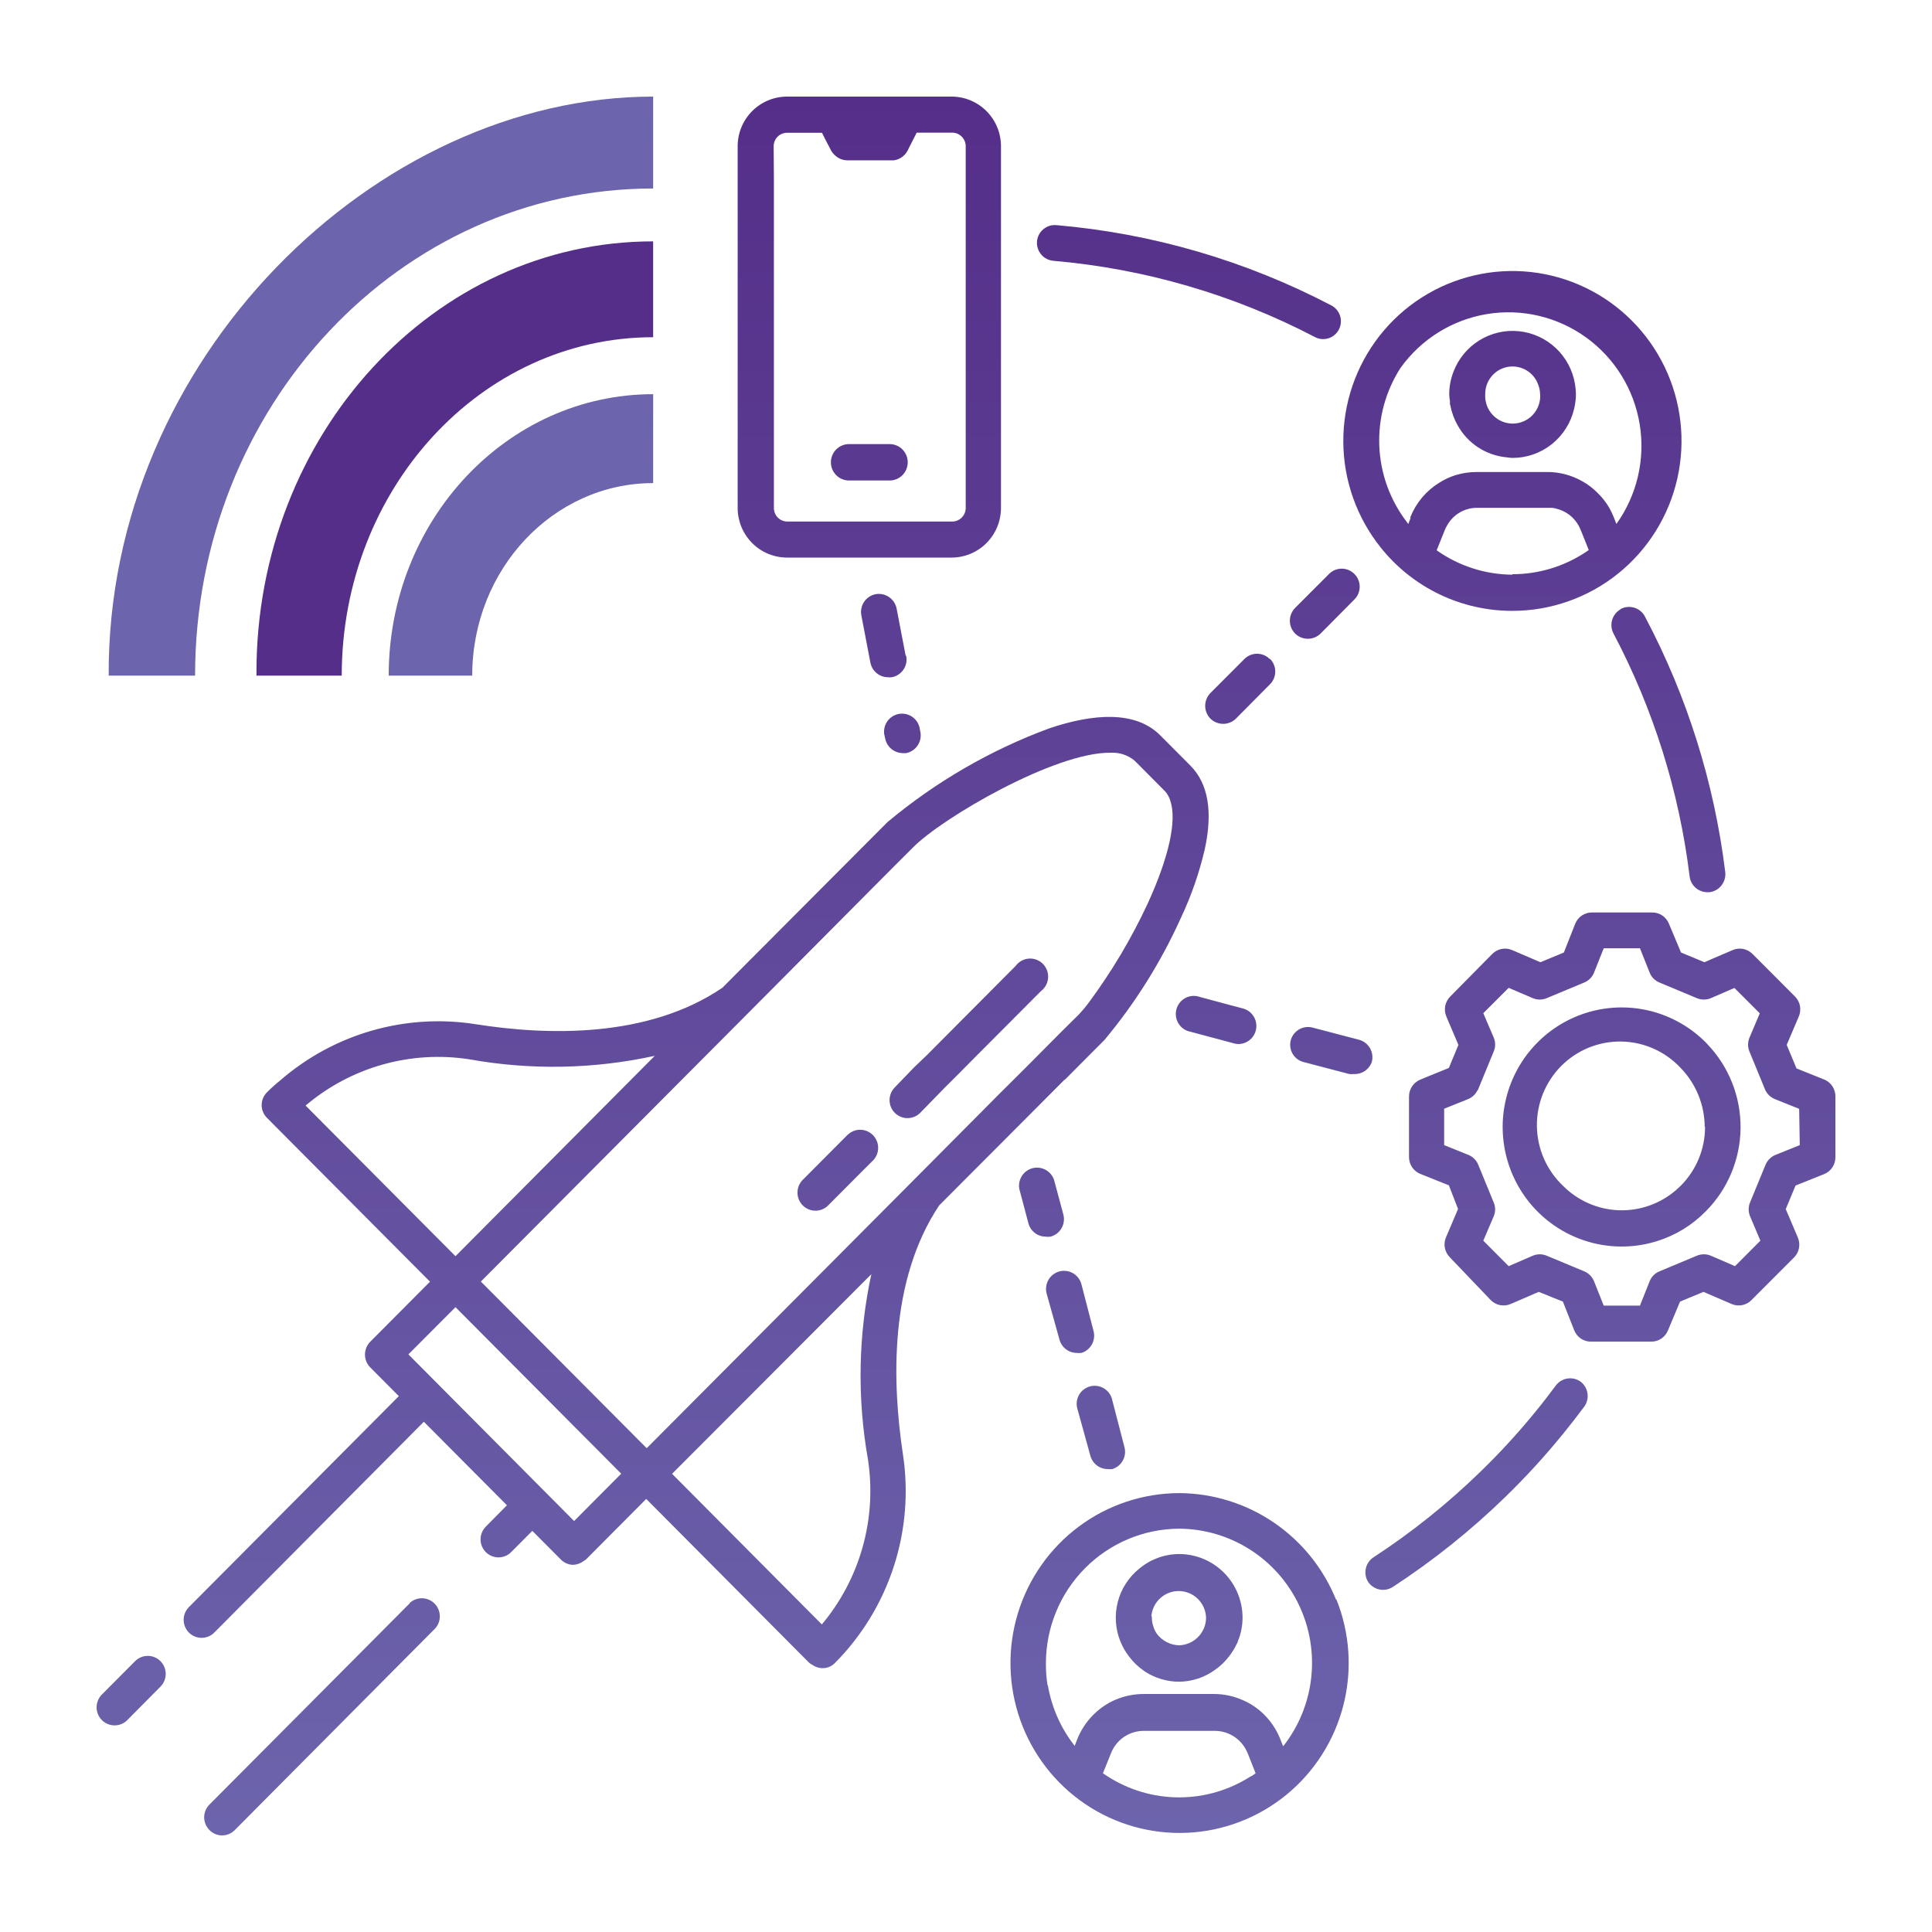 <svg xmlns="http://www.w3.org/2000/svg" width="160" height="160" viewBox="0 0 160 160" fill="none"><path d="M131.213 116.477C130.643 117.24 130.052 118.004 129.452 118.738C127.961 120.573 126.365 122.318 124.671 123.965C121.81 126.747 118.687 129.245 115.348 131.423C115.016 131.639 114.612 131.714 114.226 131.631C113.84 131.548 113.502 131.314 113.287 130.981C113.09 130.651 113.028 130.257 113.114 129.883C113.2 129.508 113.427 129.181 113.747 128.971C116.926 126.895 119.898 124.515 122.62 121.864C124.232 120.3 125.752 118.642 127.171 116.899C127.752 116.195 128.302 115.471 128.842 114.748C129.075 114.434 129.422 114.225 129.807 114.164C130.192 114.104 130.586 114.198 130.903 114.426C131.208 114.662 131.41 115.006 131.468 115.389C131.526 115.771 131.434 116.161 131.213 116.477ZM134.214 50.458C133.873 50.649 133.621 50.966 133.51 51.342C133.4 51.718 133.441 52.122 133.624 52.468C136.928 58.726 139.064 65.54 139.926 72.571C139.967 72.934 140.14 73.268 140.411 73.511C140.682 73.754 141.033 73.888 141.396 73.888H141.586C141.976 73.835 142.33 73.631 142.571 73.319C142.812 73.007 142.922 72.612 142.877 72.219C141.971 64.836 139.727 57.682 136.254 51.111C136.166 50.926 136.04 50.761 135.886 50.627C135.731 50.492 135.551 50.391 135.355 50.33C135.16 50.269 134.955 50.248 134.751 50.27C134.548 50.292 134.351 50.356 134.174 50.458H134.214ZM87.248 21.6C94.807 22.254 102.163 24.399 108.895 27.912C109.104 28.027 109.338 28.086 109.576 28.083C109.843 28.084 110.106 28.012 110.335 27.874C110.564 27.736 110.751 27.537 110.876 27.299C110.968 27.126 111.024 26.936 111.042 26.741C111.06 26.545 111.039 26.348 110.98 26.161C110.922 25.974 110.827 25.8 110.7 25.651C110.574 25.501 110.42 25.378 110.246 25.289C103.171 21.587 95.436 19.329 87.488 18.645C87.294 18.627 87.098 18.648 86.911 18.706C86.725 18.765 86.552 18.86 86.402 18.986C86.252 19.112 86.129 19.267 86.039 19.441C85.949 19.616 85.894 19.806 85.878 20.002C85.85 20.396 85.979 20.785 86.235 21.084C86.492 21.384 86.856 21.569 87.248 21.6ZM107.255 50.347C106.977 50.63 106.821 51.011 106.821 51.408C106.821 51.805 106.977 52.186 107.255 52.468C107.537 52.745 107.916 52.9 108.31 52.9C108.705 52.9 109.083 52.745 109.366 52.468L112.166 49.644C112.305 49.505 112.415 49.341 112.49 49.16C112.565 48.979 112.604 48.784 112.604 48.588C112.604 48.392 112.565 48.198 112.49 48.017C112.415 47.836 112.305 47.671 112.166 47.533C112.029 47.394 111.865 47.283 111.685 47.208C111.505 47.132 111.311 47.094 111.116 47.094C110.921 47.094 110.728 47.132 110.547 47.208C110.367 47.283 110.203 47.394 110.066 47.533L107.255 50.347ZM105.154 54.579C105.017 54.44 104.853 54.329 104.673 54.254C104.492 54.178 104.299 54.14 104.104 54.14C103.909 54.14 103.715 54.178 103.535 54.254C103.355 54.329 103.191 54.44 103.053 54.579L100.243 57.393C99.965 57.676 99.809 58.057 99.809 58.454C99.809 58.851 99.965 59.232 100.243 59.514C100.525 59.791 100.903 59.946 101.298 59.946C101.692 59.946 102.071 59.791 102.353 59.514L105.154 56.69C105.295 56.554 105.408 56.392 105.487 56.212C105.565 56.032 105.608 55.839 105.611 55.643C105.615 55.447 105.58 55.252 105.509 55.069C105.437 54.886 105.33 54.72 105.194 54.579H105.154ZM75.004 54.308L74.254 50.398C74.177 50.008 73.949 49.665 73.621 49.443C73.294 49.221 72.892 49.138 72.503 49.211C72.118 49.289 71.779 49.517 71.56 49.844C71.341 50.172 71.259 50.573 71.333 50.96L72.083 54.88C72.15 55.22 72.332 55.526 72.599 55.746C72.865 55.966 73.199 56.086 73.544 56.087C73.64 56.097 73.737 56.097 73.834 56.087C74.032 56.054 74.221 55.982 74.39 55.874C74.56 55.766 74.705 55.624 74.819 55.458C74.932 55.291 75.01 55.104 75.049 54.906C75.088 54.708 75.086 54.505 75.044 54.308H75.004ZM73.304 61.153C73.37 61.493 73.552 61.8 73.818 62.022C74.084 62.244 74.418 62.366 74.764 62.369C74.857 62.379 74.951 62.379 75.044 62.369C75.429 62.293 75.769 62.069 75.99 61.743C76.211 61.417 76.295 61.018 76.225 60.63L76.145 60.218C76.049 59.851 75.817 59.534 75.498 59.331C75.178 59.129 74.793 59.056 74.422 59.128C74.051 59.199 73.721 59.41 73.498 59.717C73.276 60.023 73.178 60.404 73.224 60.781L73.304 61.153ZM113.607 87.94C113.708 87.558 113.654 87.15 113.457 86.808C113.26 86.465 112.937 86.214 112.557 86.111L108.725 85.106C108.351 85.002 107.952 85.049 107.612 85.237C107.272 85.425 107.018 85.738 106.905 86.111C106.796 86.487 106.841 86.89 107.028 87.233C107.216 87.576 107.531 87.831 107.905 87.94L111.736 88.945C111.863 88.96 111.99 88.96 112.116 88.945C112.44 88.963 112.76 88.875 113.029 88.694C113.298 88.512 113.501 88.248 113.607 87.94ZM101.833 83.226L99.142 82.502C98.773 82.432 98.391 82.505 98.073 82.706C97.754 82.907 97.523 83.221 97.426 83.586C97.329 83.951 97.372 84.339 97.547 84.673C97.723 85.007 98.017 85.262 98.372 85.387L101.123 86.121L102.203 86.412C102.33 86.449 102.461 86.466 102.593 86.463C102.949 86.454 103.289 86.317 103.554 86.078C103.818 85.839 103.988 85.513 104.034 85.159C104.08 84.804 103.999 84.445 103.804 84.146C103.609 83.847 103.315 83.627 102.973 83.528L101.833 83.226ZM90.299 120.557C90.385 120.875 90.573 121.156 90.833 121.356C91.093 121.555 91.412 121.664 91.74 121.663C91.866 121.678 91.994 121.678 92.12 121.663C92.491 121.549 92.803 121.294 92.989 120.952C93.176 120.611 93.223 120.21 93.12 119.834L92.12 115.984C92.082 115.781 92.002 115.589 91.887 115.418C91.771 115.248 91.622 115.103 91.448 114.994C91.275 114.884 91.08 114.812 90.877 114.781C90.674 114.75 90.467 114.762 90.269 114.815C90.071 114.869 89.886 114.963 89.725 115.091C89.565 115.22 89.433 115.381 89.337 115.563C89.241 115.745 89.184 115.946 89.169 116.151C89.154 116.357 89.181 116.563 89.249 116.758L90.299 120.557ZM87.738 110.928C87.822 111.246 88.007 111.528 88.266 111.729C88.524 111.931 88.842 112.041 89.169 112.044C89.299 112.058 89.429 112.058 89.559 112.044C89.93 111.93 90.242 111.675 90.429 111.333C90.615 110.991 90.662 110.59 90.559 110.214L89.559 106.355C89.457 105.971 89.207 105.643 88.865 105.444C88.522 105.246 88.115 105.192 87.733 105.294C87.351 105.397 87.025 105.648 86.828 105.992C86.63 106.336 86.576 106.745 86.678 107.129L87.738 110.928ZM88.049 100.535L87.678 99.148L87.288 97.7C87.164 97.344 86.91 97.048 86.578 96.872C86.245 96.695 85.859 96.652 85.496 96.75C85.133 96.848 84.82 97.08 84.62 97.4C84.42 97.719 84.348 98.103 84.417 98.474L84.757 99.751L85.168 101.309C85.253 101.626 85.441 101.907 85.701 102.107C85.962 102.307 86.28 102.415 86.608 102.414C86.737 102.434 86.869 102.434 86.998 102.414C87.192 102.363 87.373 102.274 87.532 102.151C87.69 102.028 87.823 101.874 87.921 101.699C88.019 101.523 88.081 101.33 88.103 101.13C88.124 100.93 88.106 100.727 88.049 100.535ZM33.961 132.75L31.88 134.841L17.345 149.446C17.207 149.584 17.097 149.748 17.022 149.93C16.947 150.111 16.908 150.305 16.908 150.501C16.908 150.697 16.947 150.892 17.022 151.073C17.097 151.254 17.207 151.418 17.345 151.557C17.482 151.697 17.645 151.808 17.826 151.885C18.006 151.961 18.2 152 18.395 152C18.591 152 18.785 151.961 18.965 151.885C19.145 151.808 19.309 151.697 19.446 151.557L33.961 136.952L36.031 134.871C36.291 134.587 36.431 134.213 36.423 133.828C36.415 133.443 36.26 133.075 35.989 132.802C35.719 132.529 35.354 132.371 34.97 132.361C34.587 132.352 34.215 132.491 33.931 132.75H33.961ZM11.183 137.575L8.392 140.379C8.133 140.663 7.993 141.037 8 141.422C8.008 141.807 8.163 142.175 8.434 142.448C8.705 142.721 9.07 142.879 9.453 142.889C9.837 142.899 10.209 142.759 10.493 142.5L13.294 139.676C13.431 139.536 13.54 139.371 13.614 139.19C13.687 139.008 13.725 138.814 13.724 138.618C13.723 138.422 13.684 138.228 13.608 138.047C13.533 137.867 13.422 137.703 13.284 137.565C13.145 137.427 12.981 137.318 12.8 137.243C12.62 137.169 12.427 137.132 12.231 137.133C12.036 137.134 11.843 137.173 11.664 137.249C11.484 137.325 11.32 137.436 11.183 137.575ZM114.367 45.372C112.368 42.89 111.267 39.799 111.247 36.606C111.227 33.414 112.287 30.309 114.255 27.802C116.223 25.295 118.981 23.535 122.075 22.811C125.17 22.087 128.418 22.442 131.285 23.817C134.153 25.193 136.469 27.508 137.855 30.381C139.24 33.255 139.612 36.516 138.909 39.63C138.206 42.744 136.47 45.525 133.986 47.516C131.502 49.507 128.418 50.591 125.241 50.589C123.155 50.591 121.096 50.124 119.214 49.221C117.332 48.318 115.676 47.003 114.367 45.372ZM115.988 30.465C114.749 32.386 114.134 34.645 114.227 36.931C114.32 39.218 115.117 41.419 116.508 43.231C116.542 43.288 116.583 43.342 116.628 43.392L116.808 42.929V42.809C117.281 41.63 118.119 40.636 119.199 39.974C119.626 39.703 120.086 39.49 120.569 39.341C121.124 39.175 121.701 39.09 122.28 39.09H128.152C129.169 39.089 130.169 39.356 131.053 39.864C131.5 40.113 131.911 40.425 132.273 40.788C132.663 41.162 133 41.588 133.273 42.055C133.409 42.298 133.53 42.55 133.634 42.809L133.864 43.392C134.708 42.212 135.314 40.877 135.645 39.463C135.976 38.048 136.027 36.582 135.794 35.148C135.561 33.714 135.05 32.34 134.289 31.104C133.527 29.869 132.532 28.796 131.358 27.947C130.184 27.099 128.855 26.49 127.448 26.158C126.04 25.825 124.581 25.774 123.154 26.008C121.727 26.241 120.359 26.756 119.13 27.52C117.9 28.285 116.832 29.286 115.988 30.465ZM125.261 47.553C127.392 47.553 129.477 46.931 131.263 45.764L131.573 45.553L131.113 44.397L130.903 43.884C130.748 43.484 130.506 43.123 130.194 42.829C129.883 42.535 129.509 42.315 129.102 42.185C128.905 42.117 128.7 42.073 128.492 42.055H128.192H122.32C121.794 42.054 121.278 42.2 120.829 42.477C120.408 42.737 120.063 43.104 119.829 43.542C119.757 43.657 119.697 43.778 119.649 43.904L118.979 45.573C120.812 46.872 122.997 47.577 125.241 47.593L125.261 47.553ZM120.089 33.31C120.05 33.087 120.027 32.862 120.019 32.636C120.022 32.004 120.141 31.377 120.369 30.787C120.78 29.708 121.533 28.795 122.511 28.189C123.489 27.582 124.639 27.315 125.783 27.429C126.927 27.544 128.001 28.033 128.842 28.821C129.682 29.609 130.241 30.653 130.433 31.792C130.479 32.075 130.506 32.36 130.513 32.646C130.509 33.053 130.459 33.458 130.362 33.853C130.094 35.01 129.444 36.042 128.517 36.781C127.591 37.52 126.444 37.923 125.261 37.923C125.097 37.916 124.933 37.9 124.771 37.873C123.932 37.796 123.126 37.516 122.42 37.055C121.714 36.594 121.13 35.968 120.719 35.23C120.423 34.712 120.217 34.148 120.109 33.561C120.079 33.511 120.079 33.431 120.069 33.35L120.089 33.31ZM127.542 32.636C127.54 32.393 127.496 32.151 127.411 31.923C127.247 31.412 126.909 30.976 126.456 30.693C126.002 30.409 125.464 30.296 124.935 30.373C124.407 30.45 123.923 30.712 123.569 31.114C123.214 31.515 123.013 32.03 123 32.566C123 32.566 123 32.566 123 32.636C122.979 32.949 123.023 33.263 123.128 33.559C123.233 33.854 123.397 34.125 123.611 34.354C123.824 34.583 124.082 34.766 124.368 34.891C124.655 35.015 124.964 35.08 125.276 35.08C125.588 35.08 125.897 35.015 126.183 34.891C126.47 34.766 126.728 34.583 126.941 34.354C127.154 34.125 127.319 33.854 127.424 33.559C127.529 33.263 127.572 32.949 127.552 32.636H127.542ZM110.666 132.438C111.793 135.231 111.998 138.313 111.25 141.232C110.503 144.15 108.844 146.75 106.516 148.65C104.187 150.549 101.314 151.648 98.318 151.783C95.323 151.919 92.362 151.085 89.874 149.404C87.385 147.723 85.499 145.283 84.493 142.444C83.488 139.605 83.416 136.517 84.288 133.634C85.16 130.751 86.93 128.225 89.337 126.428C91.745 124.632 94.663 123.659 97.662 123.653C100.452 123.668 103.176 124.514 105.487 126.085C107.799 127.656 109.594 129.881 110.646 132.479L110.666 132.438ZM86.778 139.555C87.085 141.391 87.849 143.12 88.999 144.581V144.631V144.581L89.069 144.41L89.209 144.048C89.505 143.295 89.951 142.611 90.519 142.038C91.058 141.487 91.701 141.05 92.41 140.751C93.133 140.449 93.908 140.292 94.691 140.289H100.563C101.336 140.292 102.101 140.45 102.813 140.751C103.53 141.042 104.18 141.476 104.724 142.028C105.291 142.603 105.736 143.286 106.034 144.038L106.174 144.4L106.265 144.621C107.555 142.985 108.361 141.017 108.59 138.942C108.819 136.868 108.463 134.77 107.561 132.89C106.659 131.009 105.249 129.422 103.491 128.309C101.733 127.196 99.699 126.604 97.622 126.598C94.7 126.622 91.906 127.803 89.846 129.884C87.786 131.966 86.626 134.78 86.618 137.715C86.609 138.345 86.656 138.974 86.758 139.595L86.778 139.555ZM103.624 147.104L103.984 146.862L103.904 146.651L103.324 145.184C103.26 145.035 103.187 144.89 103.103 144.752C102.843 144.322 102.477 143.967 102.041 143.721C101.605 143.475 101.113 143.345 100.613 143.344H94.721C94.218 143.343 93.723 143.473 93.284 143.722C92.846 143.97 92.479 144.328 92.22 144.762C92.136 144.899 92.066 145.043 92.01 145.194L91.42 146.651L91.34 146.862L91.7 147.094C93.475 148.241 95.541 148.851 97.652 148.851C99.762 148.851 101.828 148.241 103.604 147.094L103.624 147.104ZM92.79 135.946C92.367 134.908 92.289 133.759 92.569 132.672C92.848 131.585 93.47 130.618 94.341 129.915C95.269 129.133 96.44 128.702 97.652 128.699C99.043 128.699 100.377 129.254 101.362 130.241C102.346 131.229 102.901 132.568 102.903 133.966C102.904 134.639 102.771 135.305 102.513 135.926C102.513 136.017 102.433 136.107 102.393 136.198C102.22 136.554 102.008 136.891 101.763 137.203C101.449 137.612 101.074 137.972 100.653 138.268C99.781 138.91 98.732 139.261 97.652 139.273C96.639 139.271 95.649 138.974 94.801 138.419L94.641 138.298C94.225 138.005 93.858 137.649 93.55 137.243C93.236 136.85 92.979 136.413 92.79 135.946ZM95.391 133.866C95.391 133.866 95.391 133.946 95.391 133.986C95.393 134.233 95.437 134.478 95.521 134.71C95.577 134.903 95.661 135.085 95.771 135.253C95.986 135.557 96.269 135.806 96.598 135.981C96.926 136.155 97.29 136.25 97.662 136.258C98.011 136.244 98.353 136.151 98.662 135.987C99.18 135.711 99.573 135.247 99.762 134.69C99.839 134.456 99.879 134.212 99.882 133.966C99.862 133.385 99.623 132.834 99.212 132.425C98.802 132.016 98.251 131.779 97.673 131.764C97.095 131.748 96.533 131.955 96.101 132.342C95.67 132.729 95.401 133.267 95.351 133.846L95.391 133.866ZM61.09 42.075V12.101C61.092 11.012 61.525 9.969 62.291 9.201C63.058 8.432 64.098 8 65.181 8H78.805C79.889 8 80.928 8.432 81.695 9.201C82.462 9.969 82.894 11.012 82.897 12.101V42.075C82.894 43.163 82.462 44.206 81.695 44.975C80.928 45.744 79.889 46.176 78.805 46.176H65.181C64.098 46.176 63.058 45.744 62.291 44.975C61.525 44.206 61.092 43.163 61.09 42.075ZM64.091 14.936V42.075C64.091 42.371 64.208 42.654 64.416 42.864C64.624 43.073 64.906 43.191 65.201 43.191H78.805C78.956 43.197 79.106 43.173 79.247 43.121C79.388 43.068 79.517 42.987 79.627 42.883C79.736 42.779 79.823 42.653 79.883 42.514C79.943 42.376 79.975 42.226 79.976 42.075V12.101C79.973 11.804 79.854 11.52 79.644 11.312C79.434 11.102 79.151 10.985 78.856 10.985H75.915L75.284 12.232L75.154 12.493C75.04 12.704 74.879 12.884 74.682 13.021C74.486 13.157 74.26 13.245 74.024 13.277H73.824H70.163C69.823 13.274 69.494 13.153 69.232 12.935C69.071 12.808 68.935 12.651 68.832 12.473L68.402 11.649L68.072 10.995H65.181C64.886 10.995 64.604 11.113 64.396 11.322C64.188 11.531 64.071 11.815 64.071 12.111L64.091 14.936ZM70.313 39.793H73.674C74.072 39.793 74.453 39.634 74.735 39.352C75.016 39.069 75.174 38.685 75.174 38.285C75.174 37.886 75.016 37.502 74.735 37.219C74.453 36.937 74.072 36.778 73.674 36.778H70.313C69.915 36.778 69.533 36.937 69.252 37.219C68.97 37.502 68.812 37.886 68.812 38.285C68.812 38.685 68.97 39.069 69.252 39.352C69.533 39.634 69.915 39.793 70.313 39.793ZM152 90.825V95.851C151.999 96.15 151.909 96.442 151.741 96.689C151.573 96.936 151.336 97.127 151.059 97.238L148.699 98.183L147.888 100.133L148.889 102.485C149.007 102.759 149.04 103.063 148.985 103.357C148.93 103.65 148.788 103.921 148.578 104.133L145.047 107.671C144.837 107.884 144.569 108.028 144.276 108.085C143.984 108.142 143.681 108.11 143.407 107.993L141.076 106.988L139.135 107.792L138.135 110.174C138.025 110.451 137.834 110.688 137.588 110.855C137.342 111.022 137.051 111.11 136.755 111.109H131.753C131.456 111.11 131.166 111.022 130.92 110.855C130.673 110.688 130.483 110.451 130.372 110.174L129.432 107.792L127.432 106.988L125.101 107.993C124.827 108.11 124.524 108.142 124.231 108.085C123.939 108.028 123.67 107.884 123.46 107.671L120.069 104.123C119.858 103.912 119.714 103.642 119.657 103.348C119.6 103.054 119.632 102.75 119.749 102.475L120.749 100.123L119.989 98.163L117.628 97.218C117.352 97.107 117.114 96.916 116.947 96.669C116.779 96.422 116.689 96.13 116.688 95.831V90.805C116.688 90.504 116.778 90.211 116.945 89.962C117.113 89.713 117.351 89.52 117.628 89.408L118.238 89.156L119.989 88.443L120.779 86.533L119.779 84.181C119.662 83.905 119.63 83.601 119.687 83.307C119.744 83.013 119.888 82.743 120.099 82.532L123.59 78.994C123.801 78.784 124.071 78.641 124.363 78.586C124.655 78.53 124.958 78.564 125.231 78.683L127.572 79.688L129.512 78.884L130.453 76.501C130.563 76.225 130.753 75.987 131 75.821C131.246 75.654 131.536 75.565 131.833 75.567H136.835C137.131 75.565 137.422 75.654 137.668 75.821C137.914 75.987 138.105 76.225 138.215 76.501L139.215 78.884L141.156 79.688L141.846 79.386L143.487 78.683C143.76 78.564 144.062 78.53 144.355 78.586C144.647 78.641 144.916 78.784 145.127 78.994L148.659 82.532C148.868 82.745 149.01 83.015 149.065 83.309C149.12 83.603 149.087 83.906 148.969 84.181L147.968 86.533L148.779 88.483L151.139 89.428C151.402 89.552 151.623 89.75 151.776 89.998C151.928 90.246 152.006 90.533 152 90.825ZM148.999 91.83L146.998 91.026C146.813 90.952 146.644 90.843 146.501 90.703C146.359 90.563 146.245 90.396 146.168 90.212L144.887 87.096C144.808 86.912 144.767 86.713 144.767 86.513C144.767 86.312 144.808 86.114 144.887 85.93L145.738 83.919L143.637 81.819L141.686 82.663C141.502 82.74 141.305 82.779 141.106 82.779C140.907 82.779 140.71 82.74 140.526 82.663L137.425 81.366C137.241 81.292 137.074 81.18 136.935 81.039C136.795 80.897 136.686 80.728 136.615 80.542L135.814 78.532H132.813L132.013 80.542C131.94 80.727 131.83 80.895 131.691 81.037C131.552 81.178 131.386 81.29 131.203 81.366L128.092 82.663C127.91 82.74 127.714 82.78 127.517 82.78C127.319 82.78 127.123 82.74 126.941 82.663L124.941 81.809L122.84 83.909L123.7 85.92C123.78 86.104 123.82 86.302 123.82 86.503C123.82 86.703 123.78 86.902 123.7 87.086L122.42 90.202C122.42 90.202 122.42 90.262 122.36 90.292C122.2 90.616 121.93 90.873 121.6 91.016L119.599 91.82V94.835L121.6 95.64C121.784 95.713 121.951 95.823 122.092 95.963C122.233 96.103 122.344 96.27 122.42 96.454L123.7 99.58C123.779 99.762 123.82 99.959 123.82 100.158C123.82 100.357 123.779 100.553 123.7 100.736L122.84 102.746L124.941 104.857L126.941 103.992C127.123 103.915 127.319 103.876 127.517 103.876C127.714 103.876 127.91 103.915 128.092 103.992L131.203 105.289C131.386 105.365 131.552 105.477 131.691 105.619C131.83 105.76 131.94 105.929 132.013 106.113L132.813 108.124H135.814L136.615 106.113C136.686 105.928 136.795 105.759 136.935 105.617C137.074 105.475 137.241 105.364 137.425 105.289L140.526 103.992C140.71 103.916 140.907 103.876 141.106 103.876C141.305 103.876 141.502 103.916 141.686 103.992L143.687 104.857L145.788 102.746L144.937 100.736C144.858 100.552 144.817 100.353 144.817 100.153C144.817 99.952 144.858 99.754 144.937 99.57L146.218 96.454C146.295 96.269 146.409 96.103 146.551 95.963C146.694 95.823 146.863 95.713 147.048 95.64L149.049 94.835L148.999 91.83ZM141.386 86.463C143.179 88.328 144.17 90.827 144.146 93.42C144.122 96.013 143.084 98.493 141.256 100.324C140.143 101.459 138.769 102.302 137.255 102.776C135.588 103.303 133.812 103.375 132.109 102.985C130.406 102.595 128.836 101.757 127.561 100.557C126.286 99.357 125.352 97.838 124.854 96.155C124.355 94.472 124.311 92.687 124.726 90.982C125.141 89.276 125.999 87.713 127.214 86.45C128.428 85.188 129.954 84.273 131.636 83.799C133.318 83.325 135.096 83.309 136.786 83.752C138.476 84.195 140.019 85.082 141.256 86.322L141.386 86.463ZM141.176 93.328C141.168 91.497 140.451 89.741 139.175 88.433C138.544 87.758 137.784 87.217 136.94 86.843C136.097 86.469 135.187 86.269 134.265 86.255C133.344 86.241 132.428 86.413 131.574 86.761C130.72 87.109 129.944 87.626 129.292 88.282C128.64 88.937 128.127 89.718 127.781 90.576C127.435 91.435 127.265 92.355 127.28 93.281C127.295 94.208 127.495 95.122 127.868 95.969C128.241 96.816 128.78 97.579 129.452 98.213C130.681 99.444 132.328 100.164 134.062 100.227C135.796 100.291 137.491 99.693 138.805 98.555L139.175 98.213C139.818 97.574 140.329 96.813 140.677 95.975C141.026 95.136 141.206 94.237 141.206 93.328H141.176ZM88.159 89.418L78.075 99.53L77.775 99.831C73.634 106.043 73.874 114.446 74.774 120.417C75.254 123.548 74.992 126.749 74.01 129.76C73.028 132.771 71.354 135.507 69.122 137.746C68.885 137.974 68.579 138.116 68.252 138.148H68.072C67.792 138.141 67.52 138.05 67.292 137.886C67.196 137.839 67.105 137.782 67.022 137.715L53.517 124.136L48.515 129.162C48.451 129.209 48.384 129.252 48.315 129.292C48.066 129.479 47.766 129.584 47.455 129.594C47.079 129.583 46.721 129.428 46.455 129.162L44.084 126.779L42.333 128.538C42.196 128.677 42.032 128.787 41.852 128.862C41.671 128.937 41.478 128.976 41.283 128.976C41.088 128.976 40.895 128.937 40.715 128.862C40.534 128.787 40.371 128.677 40.233 128.538C40.095 128.4 39.985 128.235 39.911 128.054C39.836 127.873 39.798 127.679 39.798 127.483C39.798 127.287 39.836 127.093 39.911 126.912C39.985 126.731 40.095 126.566 40.233 126.428L41.983 124.659L35.101 117.743L17.745 135.203C17.607 135.341 17.444 135.451 17.263 135.526C17.083 135.601 16.89 135.64 16.695 135.64C16.5 135.64 16.307 135.601 16.127 135.526C15.946 135.451 15.783 135.341 15.645 135.203C15.507 135.064 15.397 134.899 15.323 134.718C15.248 134.537 15.21 134.343 15.21 134.147C15.21 133.951 15.248 133.757 15.323 133.576C15.397 133.395 15.507 133.23 15.645 133.092L33.03 115.622L30.66 113.24C30.382 112.958 30.226 112.577 30.226 112.179C30.226 111.782 30.382 111.401 30.66 111.119L31.01 110.767L35.611 106.144L24.337 94.815L22.107 92.574C21.968 92.436 21.858 92.271 21.783 92.09C21.708 91.909 21.67 91.715 21.67 91.519C21.67 91.322 21.708 91.128 21.783 90.947C21.858 90.766 21.968 90.601 22.107 90.463C22.467 90.101 22.847 89.76 23.227 89.458C25.42 87.557 27.998 86.158 30.782 85.356C33.566 84.554 36.49 84.369 39.352 84.814C45.294 85.759 53.657 86 59.829 81.799L62.12 79.497L73.504 68.078C77.495 64.742 82.025 62.117 86.898 60.318C90.539 59.092 94.031 58.831 96.091 60.901L98.582 63.404C100.062 64.892 100.453 67.224 99.772 70.34C99.311 72.316 98.64 74.237 97.772 76.069C96.134 79.691 94.014 83.073 91.47 86.121L89.849 87.749L88.198 89.408L88.159 89.418ZM84.948 88.413L87.948 85.397L89.339 84.02C89.639 83.703 89.92 83.367 90.179 83.015C92.069 80.462 93.697 77.724 95.041 74.843C96.821 70.953 97.472 67.938 96.921 66.319C96.835 66.02 96.681 65.744 96.471 65.515L93.981 63.012C93.425 62.537 92.708 62.296 91.98 62.339C87.368 62.268 77.975 67.767 75.604 70.189L73.974 71.817L72.323 73.476L62.44 83.417L39.823 106.133L53.557 119.934L74.844 98.555L75.554 97.841L82.687 90.664L84.948 88.413ZM72.183 105.5L55.658 122.055L68.062 134.529C69.629 132.658 70.781 130.473 71.44 128.119C72.099 125.765 72.25 123.297 71.883 120.879C70.976 115.77 71.074 110.531 72.173 105.46L72.183 105.5ZM25.308 91.559L37.722 104.033L54.227 87.438C49.181 88.542 43.967 88.641 38.882 87.729C36.479 87.355 34.023 87.503 31.681 88.164C29.34 88.824 27.166 89.982 25.308 91.559ZM33.821 112.164L36.191 114.547L47.545 125.965L51.446 122.045L37.722 108.254L33.821 112.164ZM84.107 79.999L77.825 86.312L76.765 87.377L75.714 88.382L74.104 90.051C73.825 90.331 73.669 90.71 73.669 91.106C73.669 91.502 73.825 91.882 74.104 92.162C74.382 92.442 74.76 92.599 75.154 92.599C75.548 92.599 75.926 92.442 76.205 92.162L78.265 90.051L79.436 88.885L80.676 87.629L86.218 82.07C86.388 81.939 86.528 81.774 86.628 81.584C86.729 81.394 86.788 81.185 86.8 80.971C86.813 80.756 86.78 80.541 86.703 80.341C86.626 80.14 86.507 79.959 86.354 79.808C86.201 79.658 86.017 79.543 85.816 79.471C85.615 79.398 85.4 79.37 85.187 79.388C84.974 79.406 84.767 79.47 84.581 79.575C84.394 79.681 84.233 79.826 84.107 79.999ZM70.213 93.961L69.102 95.077L66.431 97.76C66.173 98.046 66.035 98.42 66.044 98.805C66.054 99.191 66.211 99.557 66.483 99.829C66.755 100.101 67.121 100.257 67.504 100.265C67.888 100.273 68.259 100.132 68.542 99.871L71.543 96.856L72.333 96.072C72.593 95.788 72.733 95.414 72.725 95.029C72.717 94.644 72.562 94.276 72.291 94.003C72.021 93.73 71.656 93.572 71.272 93.562C70.889 93.552 70.516 93.692 70.233 93.951L70.213 93.961Z" fill="url(#paint0_linear_2056_814)"></path><path fill-rule="evenodd" clip-rule="evenodd" d="M32.191 55.954L39.106 55.955C39.108 47.147 45.82 40.007 54.092 40.009L54.093 32.644C41.996 32.643 32.19 43.078 32.191 55.954Z" fill="#6C64AC"></path><path fill-rule="evenodd" clip-rule="evenodd" d="M21.238 55.691H21.244C21.244 55.779 21.238 55.866 21.238 55.955H28.3C28.304 40.475 39.85 27.927 54.091 27.927V27.664V20.252V19.989C35.947 19.988 21.238 35.973 21.238 55.691Z" fill="#552E89"></path><path fill-rule="evenodd" clip-rule="evenodd" d="M16.156 55.954C16.154 33.67 33.137 15.608 54.091 15.61L54.092 8C31.146 8 8.867 29.71 9.001 55.955L16.156 55.954Z" fill="#6C64AC"></path><defs><linearGradient id="paint0_linear_2056_814" x1="80" y1="8" x2="80" y2="152" gradientUnits="userSpaceOnUse"><stop stop-color="#552E89"></stop><stop offset="1" stop-color="#6C64AC"></stop></linearGradient></defs></svg>